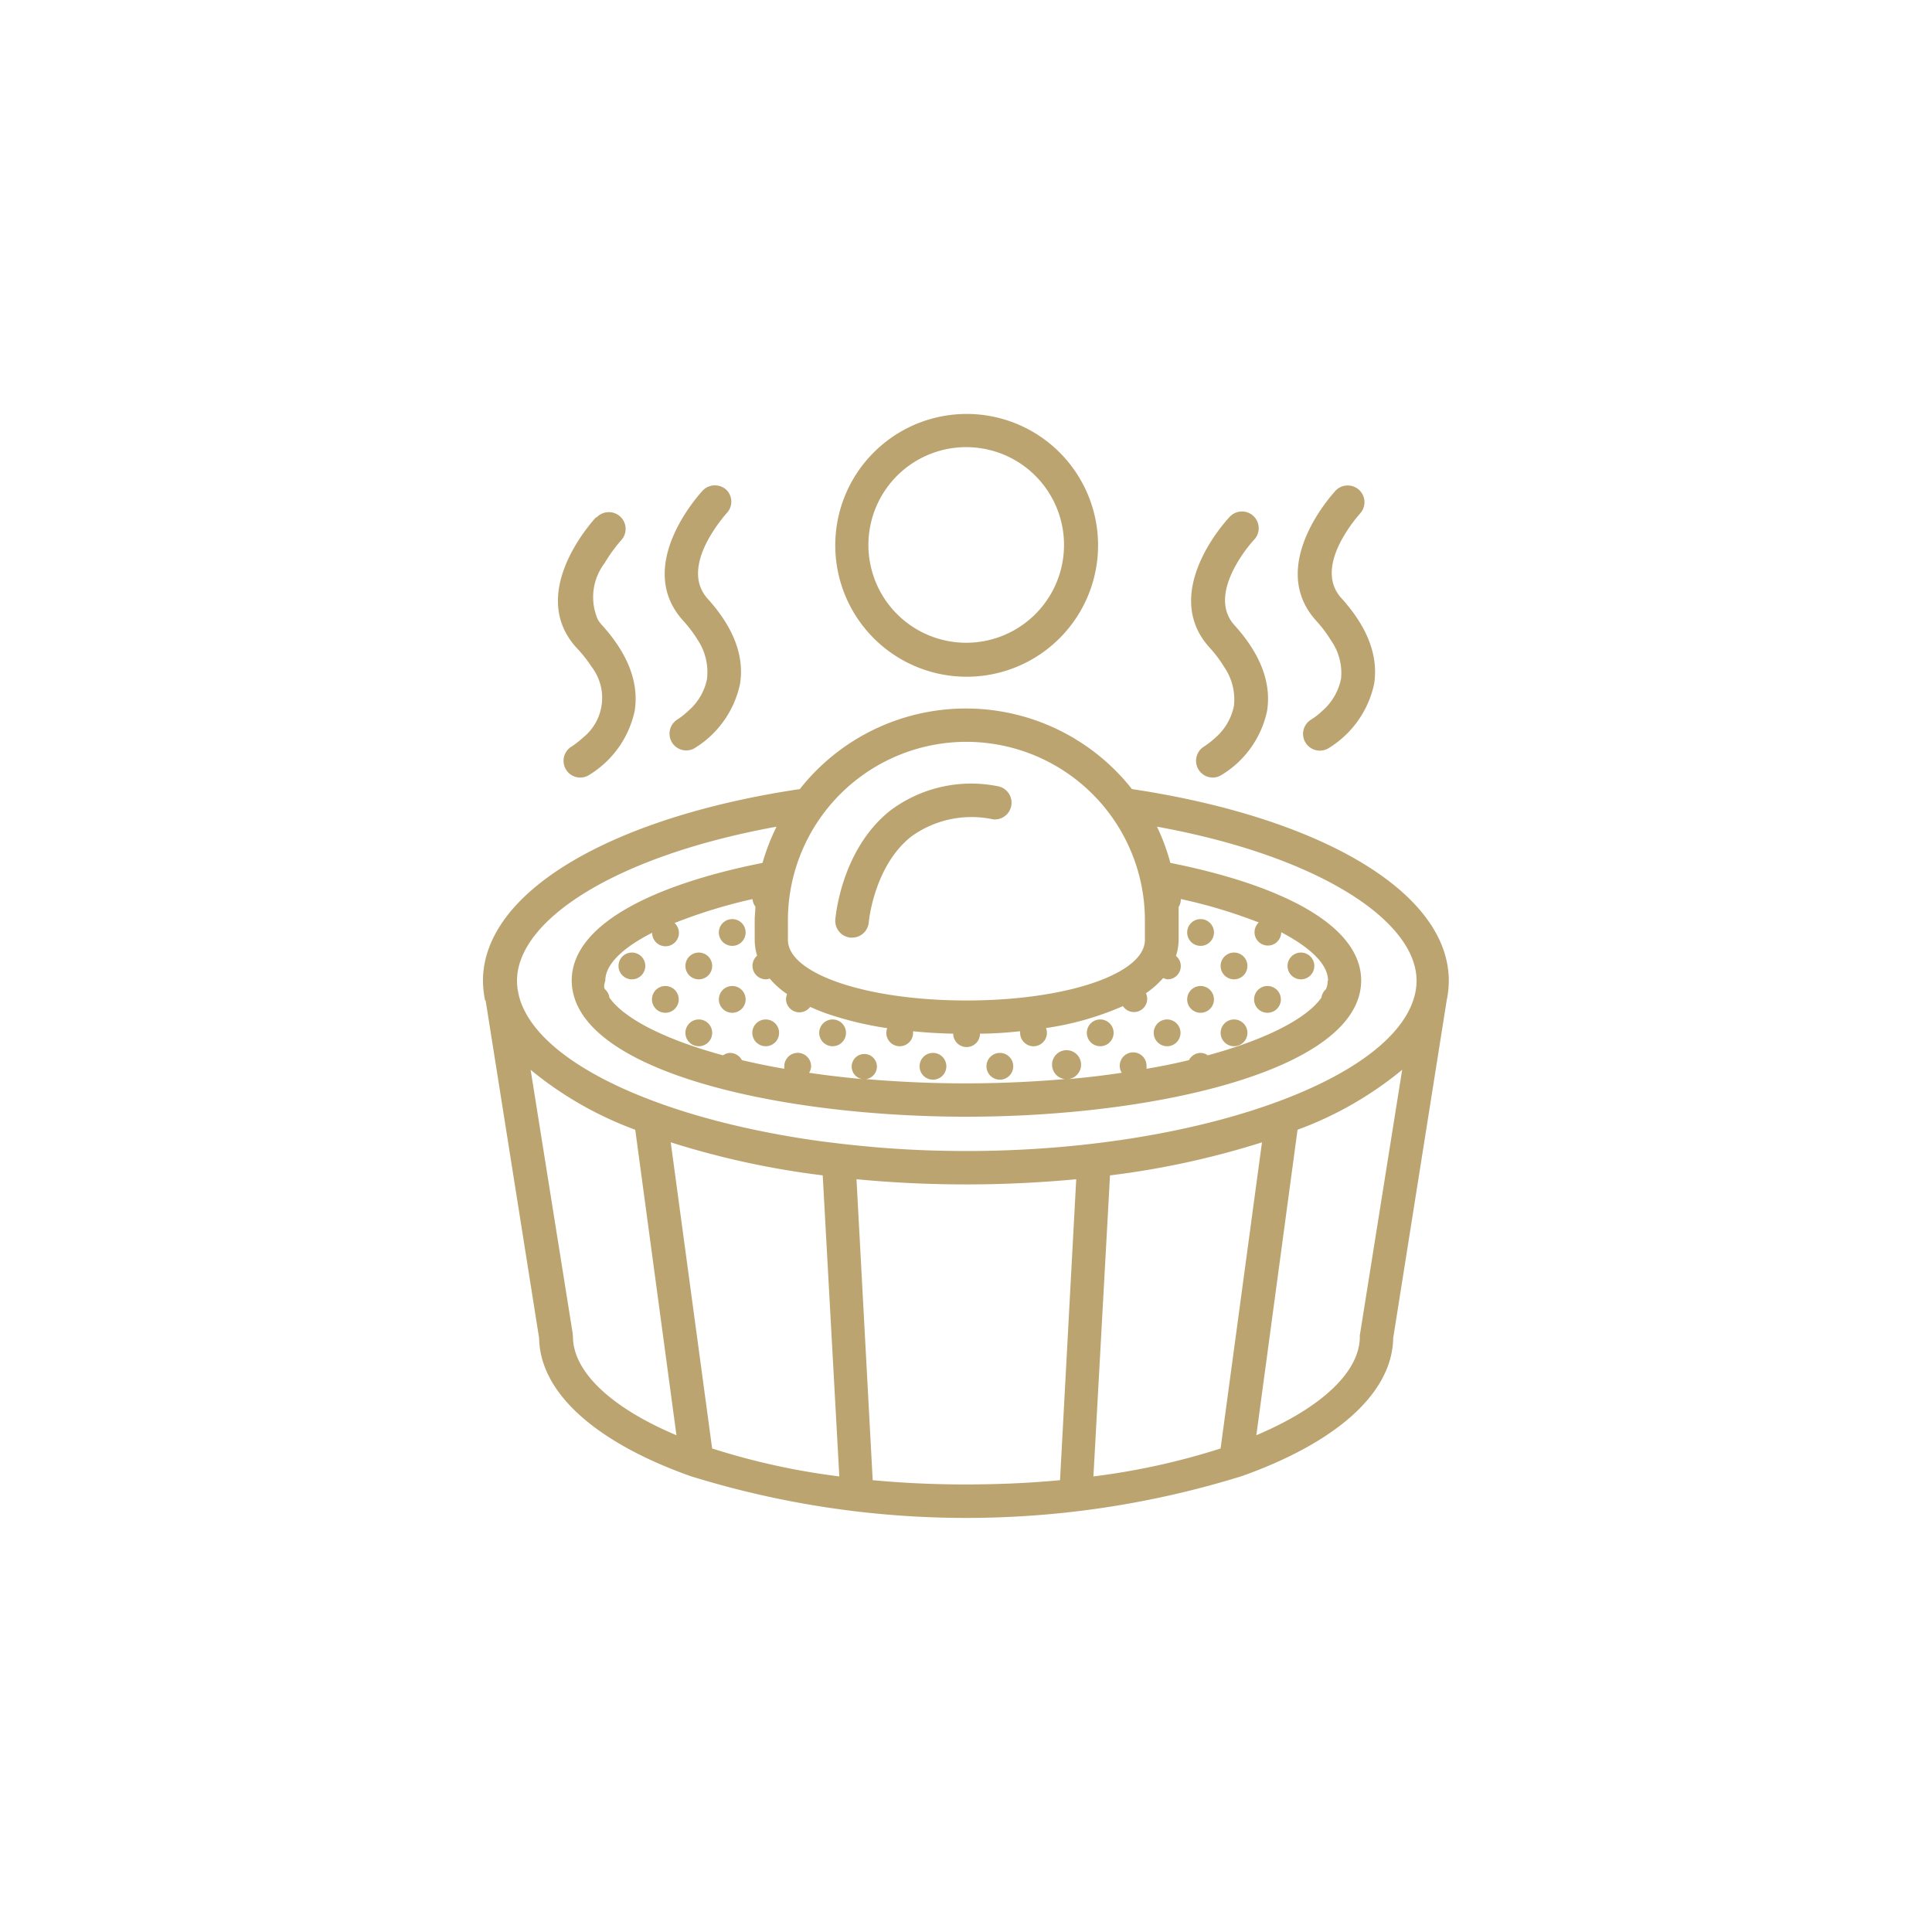 <svg xmlns="http://www.w3.org/2000/svg" width="112" height="112" viewBox="0 0 112 112">
  <g id="Groupe_5018" data-name="Groupe 5018" transform="translate(0 2)">
    <g id="noun-jacuzzi-4682547" transform="translate(-119.717 -27.001)">
      <path id="Tracé_4179" data-name="Tracé 4179" d="M485.949,275.174a.776.776,0,1,1-.776-.776.776.776,0,0,1,.776.776" transform="translate(-290.04 -194.176)" fill="#bba46f"/>
      <path id="Tracé_4180" data-name="Tracé 4180" d="M471.949,289.174a.776.776,0,1,1-.776-.776.776.776,0,0,1,.776.776" transform="translate(-277.979 -206.237)" fill="#bba46f"/>
      <path id="Tracé_4181" data-name="Tracé 4181" d="M457.949,303.174a.776.776,0,1,1-.776-.776.776.776,0,0,1,.776.776" transform="translate(-265.918 -218.298)" fill="#bba46f"/>
      <path id="Tracé_4182" data-name="Tracé 4182" d="M443.949,261.174a.776.776,0,1,1-.776-.776.776.776,0,0,1,.776.776" transform="translate(-253.858 -182.116)" fill="#bba46f"/>
      <path id="Tracé_4183" data-name="Tracé 4183" d="M443.949,289.174a.776.776,0,1,1-.776-.776.776.776,0,0,1,.776.776" transform="translate(-253.858 -206.237)" fill="#bba46f"/>
      <path id="Tracé_4184" data-name="Tracé 4184" d="M429.949,303.174a.776.776,0,1,1-.776-.776.776.776,0,0,1,.776.776" transform="translate(-241.797 -218.298)" fill="#bba46f"/>
      <path id="Tracé_4185" data-name="Tracé 4185" d="M457.949,275.174a.776.776,0,1,1-.776-.776.776.776,0,0,1,.776.776" transform="translate(-265.918 -194.176)" fill="#bba46f"/>
      <path id="Tracé_4186" data-name="Tracé 4186" d="M401.949,303.174a.776.776,0,1,1-.776-.776.776.776,0,0,1,.776.776" transform="translate(-217.675 -218.298)" fill="#bba46f"/>
      <path id="Tracé_4187" data-name="Tracé 4187" d="M359.949,317.174a.776.776,0,1,1-.776-.776.776.776,0,0,1,.776.776" transform="translate(-181.493 -230.359)" fill="#bba46f"/>
      <path id="Tracé_4188" data-name="Tracé 4188" d="M331.949,317.174a.776.776,0,1,1-.776-.776.776.776,0,0,1,.776.776" transform="translate(-157.371 -230.359)" fill="#bba46f"/>
      <path id="Tracé_4189" data-name="Tracé 4189" d="M289.949,303.174a.776.776,0,1,1-.776-.776.776.776,0,0,1,.776.776" transform="translate(-121.189 -218.298)" fill="#bba46f"/>
      <path id="Tracé_4190" data-name="Tracé 4190" d="M261.949,303.174a.776.776,0,1,1-.776-.776.776.776,0,0,1,.776.776" transform="translate(-97.067 -218.298)" fill="#bba46f"/>
      <path id="Tracé_4191" data-name="Tracé 4191" d="M247.949,261.174a.776.776,0,1,1-.776-.776.776.776,0,0,1,.776.776" transform="translate(-85.007 -182.116)" fill="#bba46f"/>
      <path id="Tracé_4192" data-name="Tracé 4192" d="M247.949,289.174a.776.776,0,1,1-.776-.776.776.776,0,0,1,.776.776" transform="translate(-85.007 -206.237)" fill="#bba46f"/>
      <path id="Tracé_4193" data-name="Tracé 4193" d="M233.949,303.174a.776.776,0,1,1-.776-.776.776.776,0,0,1,.776.776" transform="translate(-72.946 -218.298)" fill="#bba46f"/>
      <path id="Tracé_4194" data-name="Tracé 4194" d="M205.949,275.174a.776.776,0,1,1-.776-.776.776.776,0,0,1,.776.776" transform="translate(-48.824 -194.176)" fill="#bba46f"/>
      <path id="Tracé_4195" data-name="Tracé 4195" d="M219.949,289.174a.776.776,0,1,1-.776-.776.776.776,0,0,1,.776.776" transform="translate(-60.885 -206.237)" fill="#bba46f"/>
      <path id="Tracé_4196" data-name="Tracé 4196" d="M233.949,275.174a.776.776,0,1,1-.776-.776.776.776,0,0,1,.776.776" transform="translate(-72.946 -194.176)" fill="#bba46f"/>
      <path id="Tracé_4197" data-name="Tracé 4197" d="M147.87,189.177l3.1,19.571c.054,3.242,3.4,6.081,8.719,7.982l.116.039h0a53.912,53.912,0,0,0,31.842,0l.116-.039c5.322-1.9,8.664-4.732,8.719-7.982l3.1-19.571h0a5.738,5.738,0,0,0,.124-1.132c0-5.2-7.547-9.5-18.369-11.123a12.255,12.255,0,0,0-19.253,0c-10.859,1.621-18.369,5.926-18.369,11.123a5.821,5.821,0,0,0,.124,1.132Zm27.871-14.994a10.355,10.355,0,0,1,10.348,10.348v1.132c0,1.97-4.546,3.514-10.348,3.514s-10.348-1.551-10.348-3.514V184.53a10.355,10.355,0,0,1,10.348-10.348Zm20.944,13.846a1.241,1.241,0,0,1-.054.372l-.047.124a.777.777,0,0,0-.264.489c-.861,1.218-3.2,2.42-6.585,3.343h0a.728.728,0,0,0-.419-.14.776.776,0,0,0-.675.419c-.776.186-1.6.357-2.459.5h0a.835.835,0,0,0,0-.147.776.776,0,1,0-1.551,0,.727.727,0,0,0,.116.38c-.985.147-2.009.272-3.1.365a.841.841,0,1,0-.2,0c-1.815.155-3.746.248-5.763.248s-3.948-.093-5.763-.248h0a.731.731,0,1,0-.2,0c-1.063-.093-2.086-.217-3.1-.365a.732.732,0,0,0,.116-.38.776.776,0,1,0-1.552,0,.835.835,0,0,0,0,.147c-.861-.147-1.683-.318-2.459-.5h0a.776.776,0,0,0-.675-.419.731.731,0,0,0-.419.14c-3.382-.923-5.725-2.125-6.585-3.343h0a.777.777,0,0,0-.263-.489l-.047-.124a1.229,1.229,0,0,1,.07-.372c0-.931.977-1.893,2.715-2.777h0a.776.776,0,1,0,1.3-.566,29.97,29.97,0,0,1,4.522-1.388.784.784,0,0,0,.163.434c0,.264-.039.52-.039.776v1.132h0a3.155,3.155,0,0,0,.14.939.783.783,0,0,0,.512,1.373.692.692,0,0,0,.217-.047,4.869,4.869,0,0,0,1.009.9.821.821,0,0,0-.062.31.776.776,0,0,0,1.4.434c.295.132.613.263.962.388a19.662,19.662,0,0,0,3.506.845.767.767,0,0,0-.055.272.776.776,0,0,0,1.552,0v-.093q1.14.116,2.327.14h0a.776.776,0,0,0,1.552,0c.776,0,1.551-.062,2.327-.14v.093h0a.776.776,0,1,0,1.5-.279,17.2,17.2,0,0,0,4.46-1.272.766.766,0,0,0,1.334-.745,5.584,5.584,0,0,0,1-.885.833.833,0,0,0,.24.078.766.766,0,0,0,.5-1.358,3.112,3.112,0,0,0,.155-.931v-1.908h0a.778.778,0,0,0,.124-.458,29.943,29.943,0,0,1,4.522,1.358.773.773,0,1,0,1.3.566c1.737.915,2.715,1.878,2.715,2.808Zm-31.95-8.928a12.3,12.3,0,0,0-.814,2.1c-6.306,1.256-11.061,3.56-11.061,6.826a3.3,3.3,0,0,0,.132.907c1.319,4.6,12.411,6.981,22.751,6.981s21.433-2.412,22.751-6.981a3.3,3.3,0,0,0,.132-.907c0-3.265-4.755-5.569-11.061-6.826a12.233,12.233,0,0,0-.776-2.1c9.308,1.691,15.048,5.43,15.048,8.936a3.408,3.408,0,0,1-.093.776c-1.179,5.011-12.814,9.091-26,9.091-1.644,0-3.274-.062-4.856-.186-.776-.062-1.551-.14-2.327-.225l-1.148-.14c-9.068-1.226-16.158-4.359-17.5-8.075a3.562,3.562,0,0,1-.132-.465,3.439,3.439,0,0,1-.093-.776c0-3.537,5.74-7.245,15.048-8.936Zm33.813,29.562c0,2.017-2.179,4.1-6,5.717l2.389-17.709h0a20.824,20.824,0,0,0,6.065-3.475l-2.443,15.32a.9.9,0,0,0-.016.148Zm-45.626-.147-2.444-15.32a20.825,20.825,0,0,0,6.065,3.475l2.389,17.709c-3.816-1.605-6-3.7-6-5.717a.9.9,0,0,0-.016-.148Zm30.181,8.253.962-17.453a48.755,48.755,0,0,0,8.811-1.916l-2.4,17.748a40.6,40.6,0,0,1-7.377,1.621ZM161,215.147l-2.4-17.748a48.761,48.761,0,0,0,8.811,1.916l.962,17.453A40.6,40.6,0,0,1,161,215.147Zm9.308,1.839-.939-17.446c2.048.194,4.173.3,6.369.3s4.32-.109,6.369-.3l-.939,17.445q-2.56.244-5.43.248c-1.916,0-3.7-.085-5.43-.248Z" transform="translate(0 -106.177)" fill="#bba46f"/>
      <path id="Tracé_4198" data-name="Tracé 4198" d="M295.12,56.6a7.617,7.617,0,1,0,2.231-5.371A7.6,7.6,0,0,0,295.12,56.6Zm7.6,5.662h0a5.67,5.67,0,1,1,4-1.661,5.662,5.662,0,0,1-4,1.661Z" transform="translate(-126.981)" fill="#bba46f"/>
      <path id="Tracé_4199" data-name="Tracé 4199" d="M181.251,90.371c-.163.179-4.018,4.36-1.132,7.547a7.835,7.835,0,0,1,.892,1.124,2.952,2.952,0,0,1-.5,4.088,5.665,5.665,0,0,1-.651.512.969.969,0,0,0-.357,1.319.954.954,0,0,0,.838.489.924.924,0,0,0,.489-.132,5.764,5.764,0,0,0,2.669-3.731c.256-1.629-.38-3.3-1.893-4.972h0a1.942,1.942,0,0,1-.248-.333,3.255,3.255,0,0,1,.4-3.265h0a8.851,8.851,0,0,1,.954-1.319.971.971,0,0,0-1.42-1.326Z" transform="translate(-26.989 -35.374)" fill="#bba46f"/>
      <path id="Tracé_4200" data-name="Tracé 4200" d="M226.217,90.064a3.288,3.288,0,0,1-1.078,1.854,4.35,4.35,0,0,1-.644.512.97.97,0,0,0,.962,1.683,5.763,5.763,0,0,0,2.668-3.739c.264-1.629-.38-3.3-1.893-4.964h0a2.24,2.24,0,0,1-.241-.333c-.628-1.039-.155-2.327.4-3.274h0a9.451,9.451,0,0,1,.946-1.319.962.962,0,0,0,0-1.365.978.978,0,0,0-1.373.038c-.163.179-4.026,4.359-1.132,7.547a7.46,7.46,0,0,1,.853,1.132,3.369,3.369,0,0,1,.528,2.227Z" transform="translate(-65.509 -25.719)" fill="#bba46f"/>
      <path id="Tracé_4201" data-name="Tracé 4201" d="M446.548,101.077a3.321,3.321,0,0,1-1.07,1.861,5.67,5.67,0,0,1-.652.512.97.97,0,0,0,.489,1.807.922.922,0,0,0,.48-.132,5.732,5.732,0,0,0,2.669-3.731c.256-1.629-.38-3.3-1.893-4.972h0a1.97,1.97,0,0,1-.248-.333c-.628-1.039-.147-2.327.4-3.265h0a8.579,8.579,0,0,1,.954-1.319.97.97,0,1,0-1.412-1.326c-.17.179-4.026,4.36-1.132,7.547a7.186,7.186,0,0,1,.845,1.124,3.306,3.306,0,0,1,.567,2.227Z" transform="translate(-255.293 -35.181)" fill="#bba46f"/>
      <path id="Tracé_4202" data-name="Tracé 4202" d="M491.334,81.761a8.49,8.49,0,0,1,.954-1.319.972.972,0,0,0-1.42-1.327c-.163.179-4.018,4.359-1.133,7.547a7.461,7.461,0,0,1,.853,1.132,3.28,3.28,0,0,1,.59,2.227,3.319,3.319,0,0,1-1.071,1.854,4.106,4.106,0,0,1-.651.512.97.97,0,0,0,.481,1.807,1.013,1.013,0,0,0,.489-.124,5.786,5.786,0,0,0,2.669-3.739c.256-1.629-.38-3.3-1.893-4.972a1.938,1.938,0,0,1-.248-.326c-.651-1.039-.179-2.327.38-3.274Z" transform="translate(-293.719 -25.678)" fill="#bba46f"/>
      <path id="Tracé_4203" data-name="Tracé 4203" d="M304.569,203.842a7.812,7.812,0,0,0-6.275,1.4c-2.839,2.249-3.172,6.159-3.188,6.329a.977.977,0,0,0,.892,1.039h.078a.97.97,0,0,0,.97-.892s.287-3.25,2.467-4.972a5.971,5.971,0,0,1,4.747-.993.97.97,0,0,0,.287-1.916Z" transform="translate(-126.966 -133.253)" fill="#bba46f"/>
    </g>
    <rect id="Rectangle_1237" data-name="Rectangle 1237" width="112" height="112" transform="translate(0 -2)" fill="none"/>
  </g>
</svg>
